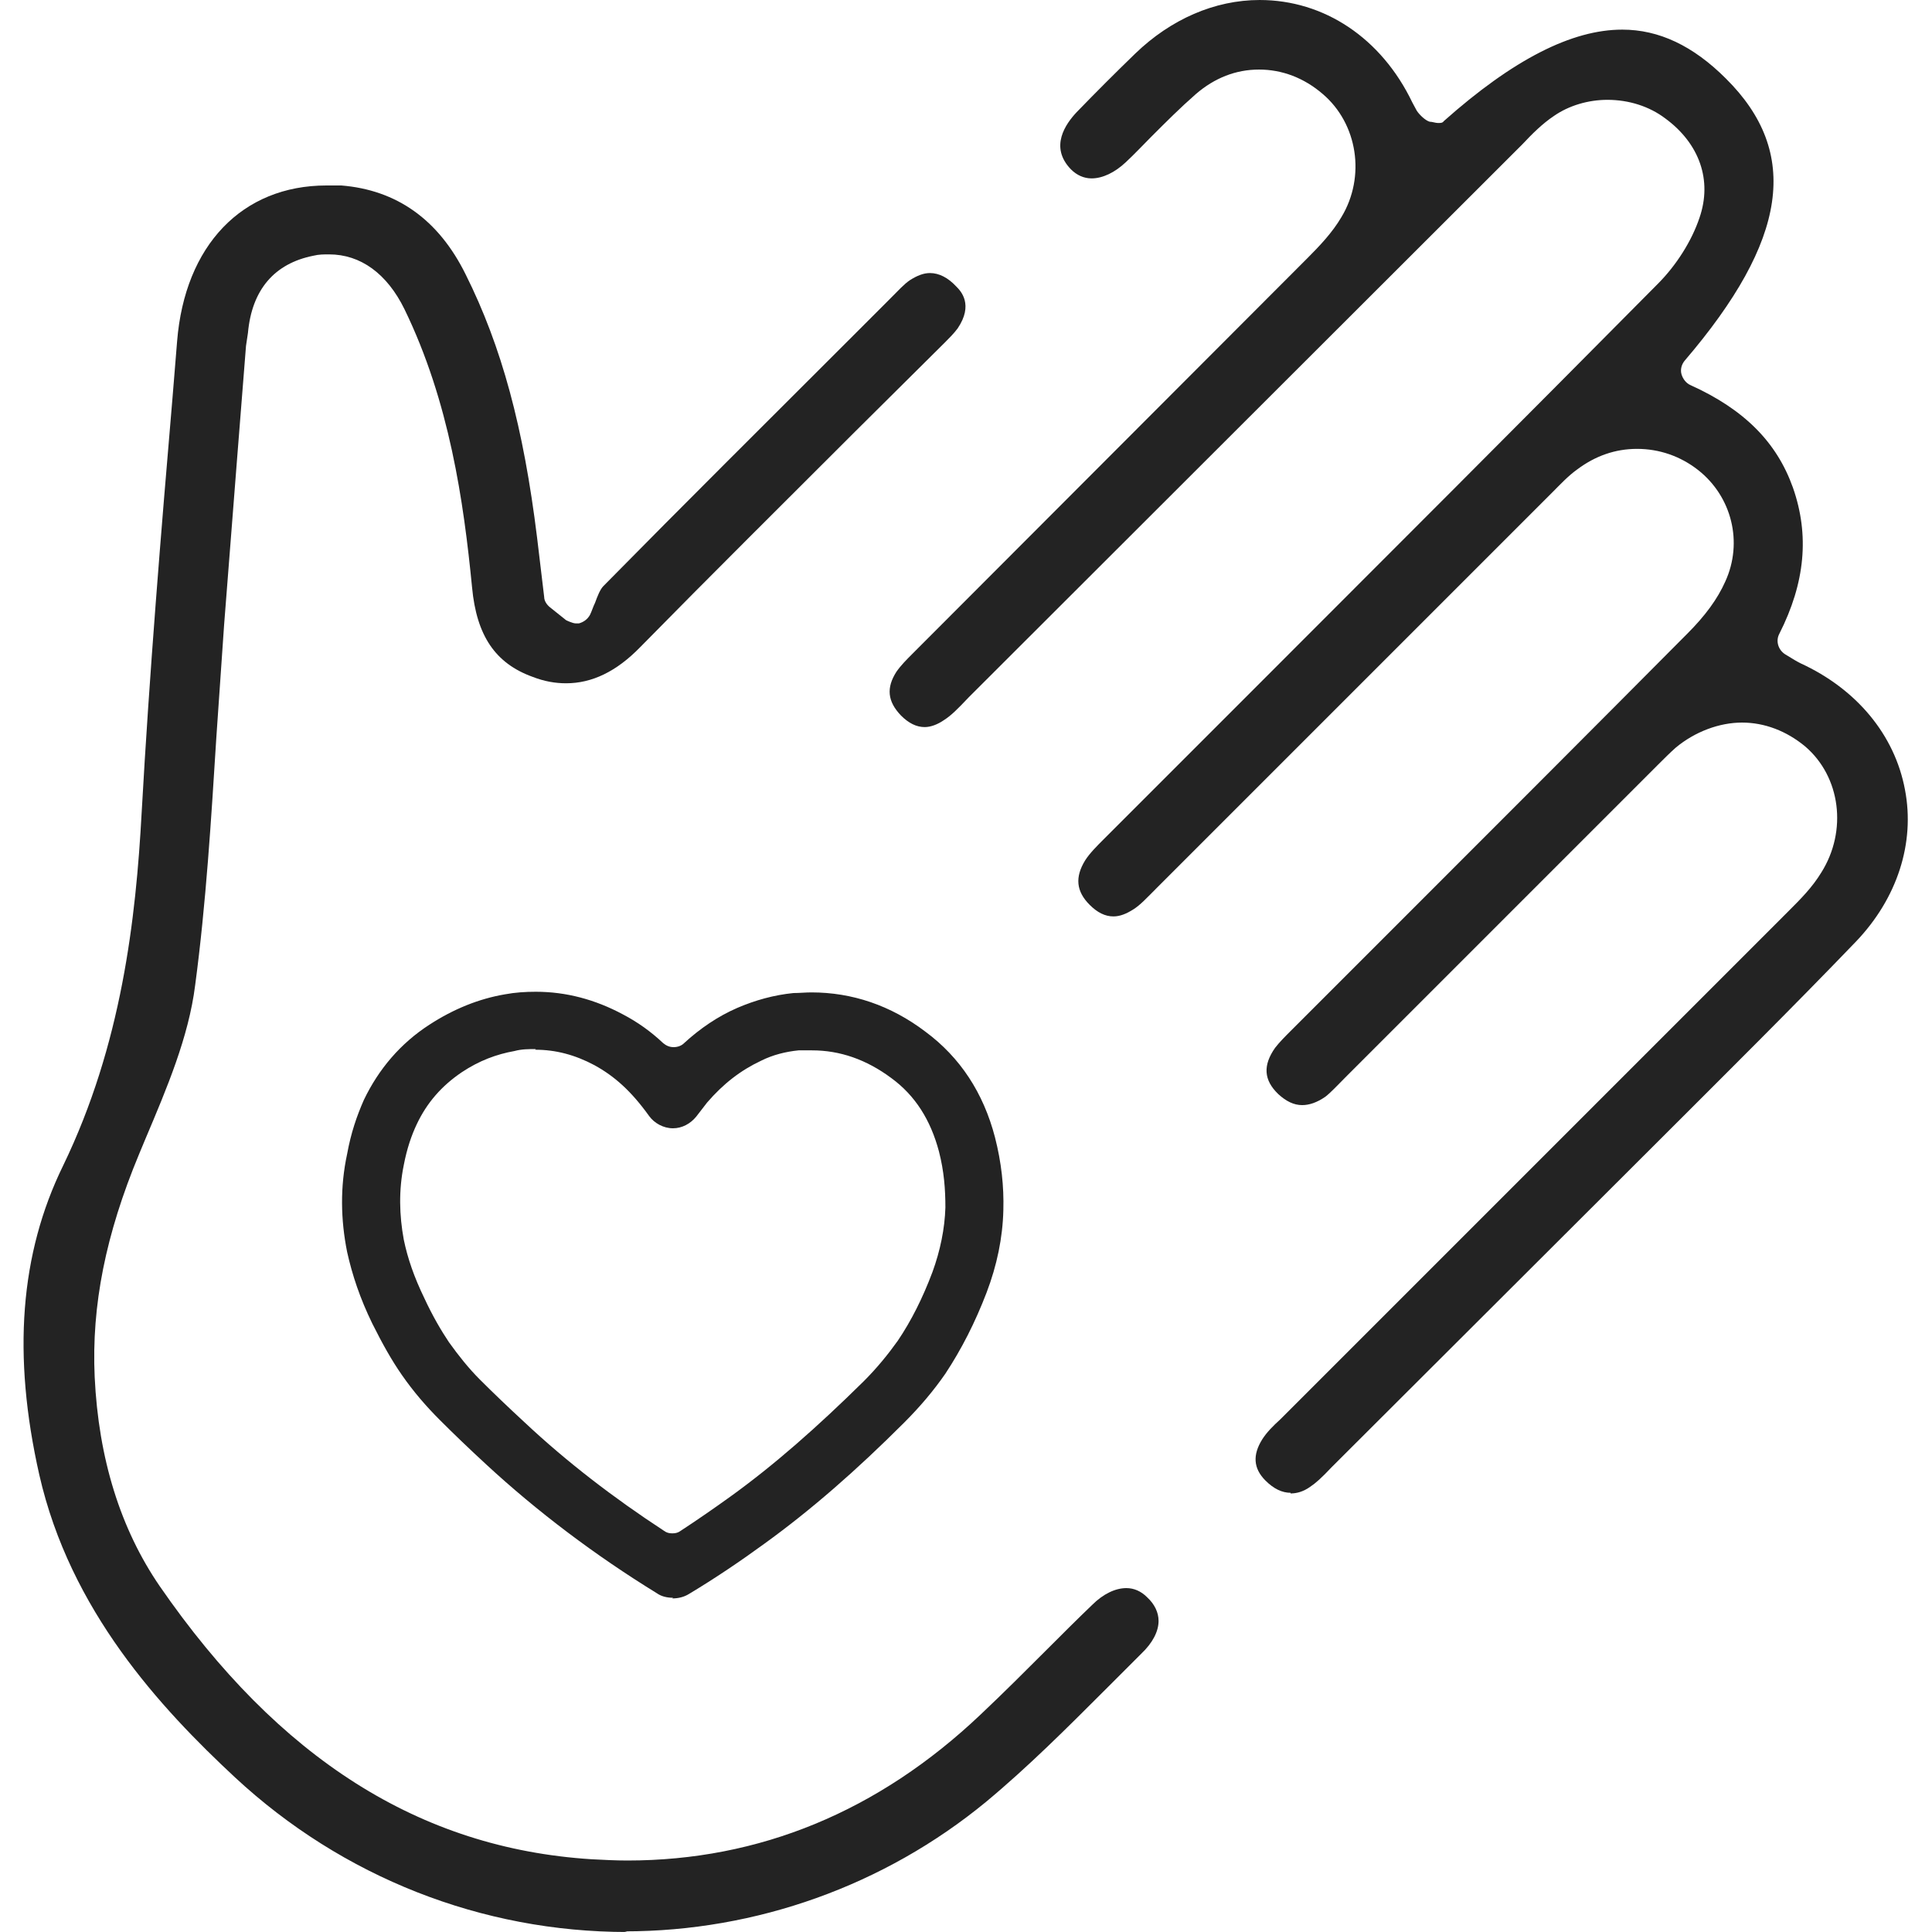 <?xml version="1.0" encoding="UTF-8"?><svg id="Vrstva_1" xmlns="http://www.w3.org/2000/svg" viewBox="0 0 30 30"><defs><style>.cls-1{fill:#232323;}</style></defs><path class="cls-1" d="m10.45,24.81c-.09,0-.18-.02-.25-.07-.96-.59-1.86-1.27-2.65-2-.26-.24-.49-.46-.72-.69-.21-.21-.41-.44-.59-.7-.16-.23-.3-.48-.46-.8-.19-.39-.31-.75-.39-1.11-.1-.5-.11-1.01,0-1.52.06-.33.15-.59.26-.84.23-.48.57-.88,1.02-1.17.37-.24.76-.4,1.17-.47.16-.03.32-.04.48-.04.47,0,.92.12,1.35.35.23.12.44.27.63.45.05.04.1.06.16.06s.12-.02.16-.06c.25-.23.53-.42.83-.55.28-.12.57-.2.87-.23.09,0,.19-.01.28-.01.63,0,1.23.2,1.77.61.54.4.9.95,1.08,1.64.1.39.14.76.13,1.13-.01.43-.1.86-.26,1.28-.18.47-.39.88-.64,1.26-.18.26-.39.51-.64.76-.74.74-1.45,1.36-2.17,1.88-.37.27-.77.54-1.17.78-.08.05-.17.07-.26.07Zm-2.13-8.52c-.11,0-.22,0-.33.03-.28.05-.55.15-.82.33-.31.21-.54.47-.7.81-.08.17-.15.37-.2.63-.08.39-.07.78,0,1.16.06.29.16.58.32.91.13.28.26.5.38.68.15.21.31.41.48.58.21.21.44.43.7.67.65.61,1.38,1.17,2.16,1.68.04.03.08.04.13.04s.09-.01.13-.04c.26-.17.52-.35.77-.53.68-.49,1.35-1.08,2.07-1.79.21-.21.38-.42.53-.63.21-.31.39-.67.54-1.07.12-.33.19-.67.2-1,0-.28-.02-.56-.1-.87-.13-.49-.37-.87-.74-1.14-.39-.29-.8-.43-1.23-.43-.07,0-.14,0-.21,0-.2.02-.4.07-.58.16-.32.15-.59.36-.84.65l-.17.22c-.09.11-.22.18-.36.18-.15,0-.29-.08-.37-.19-.28-.39-.54-.62-.85-.79-.3-.16-.6-.24-.92-.24Z"/><path class="cls-1" d="m20.04,23.18c-.13,0-.26-.06-.39-.19-.19-.19-.2-.4-.05-.64.07-.11.17-.21.28-.31l7.9-7.9c.18-.18.36-.36.5-.59.41-.65.3-1.49-.25-1.96-.29-.24-.63-.37-.98-.37s-.73.14-1.03.39c-.09.08-.18.17-.27.26l-4.83,4.83c-.17.17-.25.26-.34.33-.13.09-.25.13-.36.13-.13,0-.25-.06-.37-.17-.23-.22-.24-.45-.05-.72.07-.09.15-.17.24-.26l1.77-1.77c1.46-1.46,2.93-2.93,4.39-4.4.28-.28.47-.54.59-.81.28-.61.1-1.32-.42-1.73-.28-.22-.61-.33-.95-.33s-.65.11-.93.32c-.14.1-.26.23-.38.35l-6.13,6.13c-.18.18-.27.28-.38.35-.11.07-.21.11-.31.11-.13,0-.25-.06-.37-.18-.21-.21-.23-.43-.07-.69.07-.11.18-.22.29-.33l2.28-2.28c2.11-2.11,4.22-4.22,6.32-6.34.29-.29.53-.67.65-1.03.2-.58,0-1.15-.53-1.54-.25-.19-.57-.29-.9-.29-.3,0-.6.09-.83.25-.18.12-.34.28-.49.44l-8.6,8.59c-.17.18-.27.28-.38.35-.1.07-.21.11-.3.11-.13,0-.25-.06-.37-.18-.21-.22-.23-.43-.07-.68.07-.1.16-.19.25-.28l6.13-6.14c.19-.19.39-.4.53-.64.38-.63.25-1.45-.29-1.91-.29-.25-.63-.38-.99-.38s-.69.13-.98.38c-.24.21-.46.43-.69.66-.13.13-.26.27-.4.4-.17.16-.36.25-.53.25-.12,0-.23-.05-.32-.14-.34-.35-.08-.71.09-.89.3-.31.6-.61.91-.91.55-.53,1.23-.83,1.93-.83,1,0,1.89.59,2.37,1.59l.07.13c.04.06.13.15.2.17.04,0,.09.02.13.02.04,0,.07,0,.09-.03,1.08-.96,1.99-1.42,2.77-1.42.57,0,1.1.25,1.61.76,1.16,1.15.96,2.51-.64,4.38-.05.06-.07.14-.05.21.02.07.07.14.14.17.84.38,1.34.89,1.59,1.59.26.74.19,1.48-.21,2.27-.06.11-.02.25.09.32.13.08.18.11.24.14.87.4,1.46,1.11,1.62,1.96.16.83-.12,1.69-.76,2.36-1,1.04-2.03,2.06-3.05,3.08l-5.09,5.08c-.16.17-.25.25-.34.31-.1.07-.2.1-.3.1Z"/><path class="cls-1" d="m9.74,30c-2.26,0-4.42-.85-6.09-2.4-1.16-1.08-2.56-2.59-3.04-4.7-.42-1.86-.3-3.43.37-4.8.91-1.88,1.13-3.83,1.22-5.49.12-2.15.3-4.34.48-6.45l.07-.86c.12-1.49,1.01-2.42,2.32-2.42.08,0,.15,0,.23,0,.86.07,1.51.53,1.93,1.38.56,1.12.9,2.38,1.11,4.09l.11.92c0,.06.04.12.09.16l.25.2s.1.05.15.05c.02,0,.04,0,.05,0,.07-.02.13-.06.17-.13.03-.06.05-.13.08-.19.04-.11.08-.21.13-.26,1.26-1.28,2.53-2.54,3.8-3.81l.62-.62c.17-.17.25-.26.34-.32.11-.07.21-.11.31-.11.14,0,.28.07.41.21.07.07.27.28.02.65-.06.08-.13.15-.2.22l-1.38,1.37c-1.12,1.12-2.24,2.23-3.35,3.36-.37.38-.75.56-1.15.56-.17,0-.34-.03-.52-.1-.58-.21-.87-.64-.94-1.39-.13-1.33-.35-2.88-1.05-4.32-.27-.55-.68-.85-1.17-.85-.08,0-.16,0-.24.02-.61.12-.96.53-1.02,1.2,0,0-.03.2-.03.2,0,0-.26,3.28-.34,4.33-.04.58-.08,1.16-.12,1.74-.08,1.27-.16,2.59-.33,3.86-.1.8-.44,1.6-.77,2.38l-.1.24c-.52,1.25-.74,2.35-.69,3.46.06,1.27.4,2.36,1.01,3.25,1.85,2.68,4.04,4.07,6.7,4.24.19.01.38.02.56.02,2.05,0,3.9-.76,5.49-2.27.35-.33.7-.68,1.04-1.02.23-.23.46-.46.69-.68.17-.17.36-.26.53-.26.12,0,.23.05.32.14.12.11.18.24.18.37,0,.16-.09.34-.27.51l-.56.56c-.59.59-1.2,1.2-1.85,1.74-1.58,1.3-3.57,2.01-5.61,2.01h0Z"/></svg>